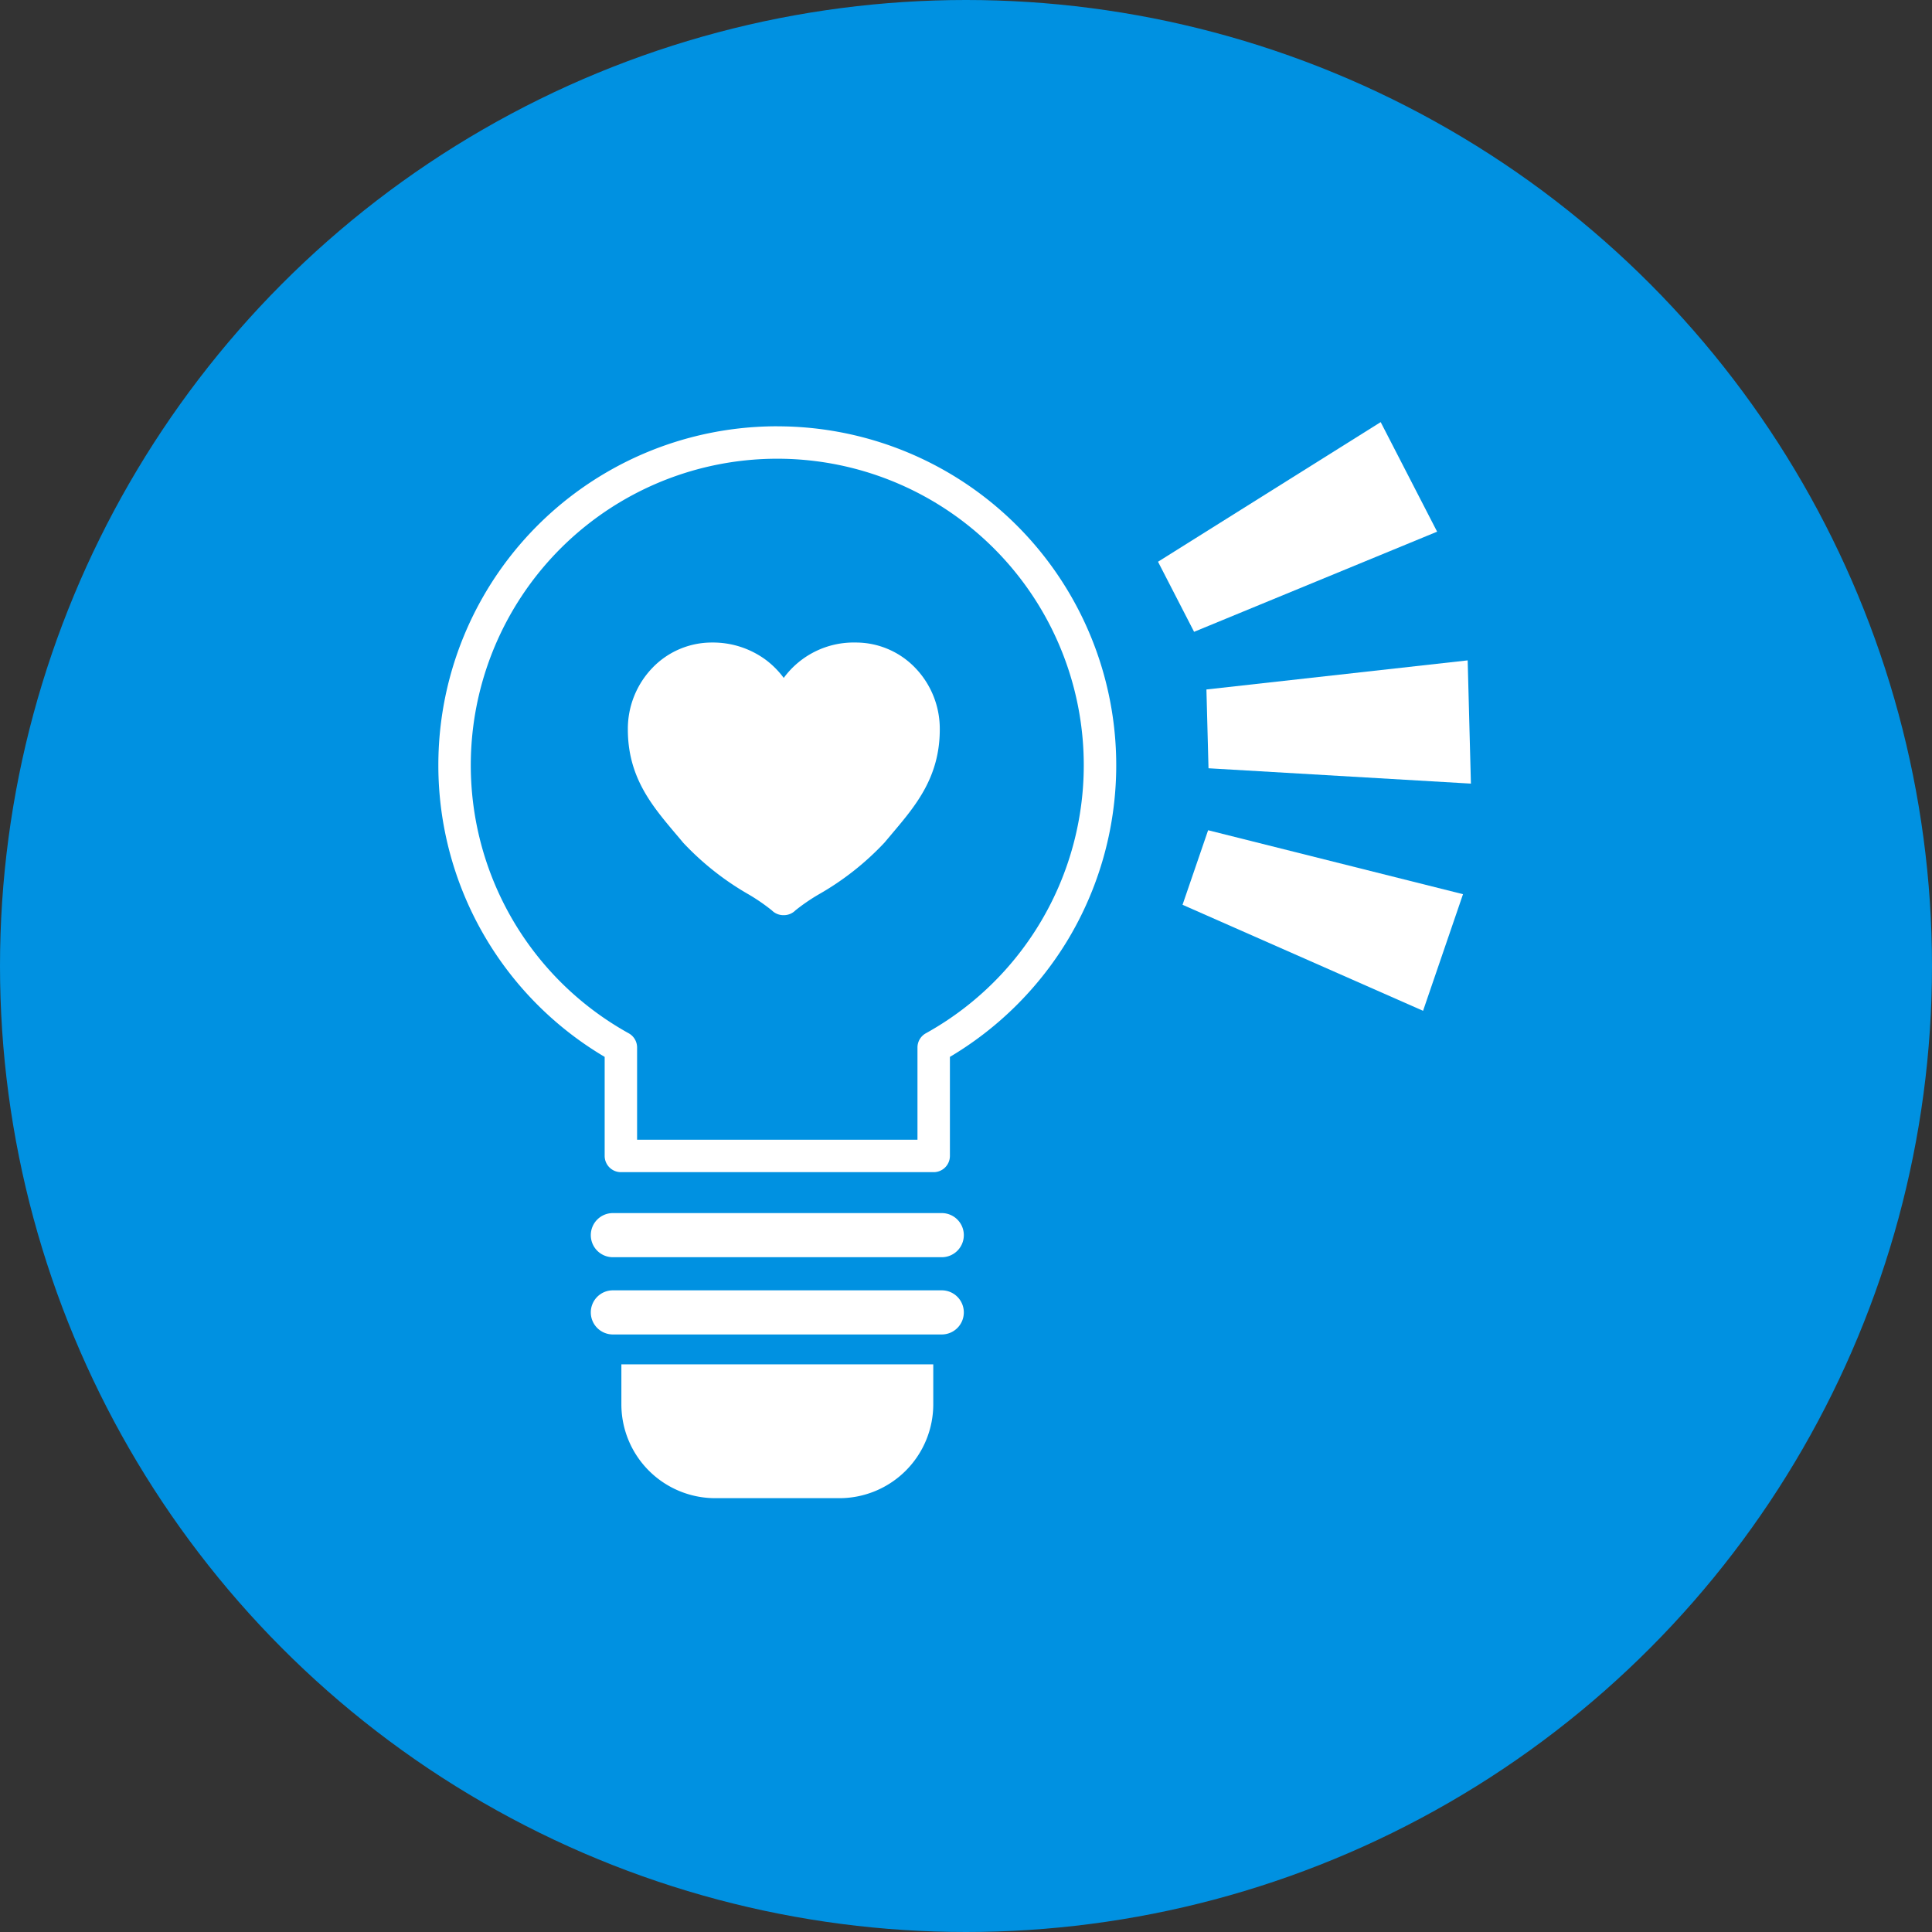 <svg xmlns="http://www.w3.org/2000/svg" width="119" height="119" viewBox="0 0 119 119"><rect x="0" y="0" width="119" height="119" fill="#333333" stroke="none"/><defs><style>.a{fill:#0091e1;}.b{fill:#fff;}</style></defs><g transform="translate(-240 -3237)"><circle class="a" cx="59.5" cy="59.5" r="59.5" transform="translate(240 3237)"/><g transform="translate(107.651 2946.195)"><path class="b" d="M180.227,316.724a20.877,20.877,0,0,1,17.9,31.619,21,21,0,0,1-7.269,7.22v6.1a1,1,0,0,1-1,1H170.593a1,1,0,0,1-1-1v-6.1A20.861,20.861,0,0,1,159.349,337.6a20.861,20.861,0,0,1,20.878-20.878Zm8.633,43.941v-5.681a1,1,0,0,1,.515-.874,18.878,18.878,0,1,0-18.3,0,1,1,0,0,1,.515.874v5.681Z" transform="translate(0 0.34)"/><path class="b" d="M20.258,1.359H0A1.359,1.359,0,0,1-1.359,0,1.359,1.359,0,0,1,0-1.359H20.258A1.359,1.359,0,0,1,21.617,0,1.359,1.359,0,0,1,20.258,1.359Z" transform="translate(170.098 366.883)"/><path class="b" d="M20.258,1.359H0A1.359,1.359,0,0,1-1.359,0,1.359,1.359,0,0,1,0-1.359H20.258A1.359,1.359,0,0,1,21.617,0,1.359,1.359,0,0,1,20.258,1.359Z" transform="translate(170.098 371.641)"/><path class="b" d="M0,0H19.211a0,0,0,0,1,0,0V2.458a5.785,5.785,0,0,1-5.785,5.785H5.785A5.785,5.785,0,0,1,0,2.458V0A0,0,0,0,1,0,0Z" transform="translate(170.622 374.841)"/><g transform="translate(172.024 331.38)"><path class="b" d="M177.449,342.241c-.794-.793-3.859-2.236-5.4-4.1-1.608-1.952-3.172-3.468-3.172-6.341a4.251,4.251,0,0,1,4.18-4.351,4.5,4.5,0,0,1,4.415,3.365h.022a4.466,4.466,0,0,1,4.417-3.365,4.252,4.252,0,0,1,4.18,4.351c0,2.873-1.565,4.389-3.173,6.341-1.544,1.865-4.63,3.309-5.423,4.1Z" transform="translate(-168.874 -327.447)"/><path class="b" d="M177.491,343.241h-.042a1,1,0,0,1-.706-.292,11.92,11.92,0,0,0-1.413-.975,17.306,17.306,0,0,1-4.054-3.2c-.169-.205-.34-.408-.505-.6-1.424-1.692-2.9-3.442-2.9-6.374a5.412,5.412,0,0,1,1.5-3.778,5.067,5.067,0,0,1,3.679-1.574,5.482,5.482,0,0,1,3.322,1.07,5.414,5.414,0,0,1,1.1,1.11,5.343,5.343,0,0,1,4.434-2.18,5.067,5.067,0,0,1,3.678,1.573,5.411,5.411,0,0,1,1.5,3.778c0,2.931-1.472,4.68-2.9,6.372-.166.2-.337.4-.505.6a17.234,17.234,0,0,1-4.068,3.2,11.867,11.867,0,0,0-1.42.976A1,1,0,0,1,177.491,343.241Zm-4.437-14.794a3.234,3.234,0,0,0-3.18,3.351c0,2.2,1.071,3.475,2.427,5.086.168.2.343.407.517.619a15.875,15.875,0,0,0,3.584,2.783c.4.257.765.486,1.069.7.307-.213.67-.443,1.079-.7a15.806,15.806,0,0,0,3.595-2.781c.174-.211.349-.419.518-.619,1.355-1.611,2.426-2.883,2.426-5.084a3.273,3.273,0,0,0-3.18-3.351,3.457,3.457,0,0,0-3.462,2.662,1,1,0,0,1-.955.7h-.022a1,1,0,0,1-.953-.7A3.516,3.516,0,0,0,173.054,328.447Z" transform="translate(-168.874 -327.447)"/></g><path class="b" d="M205.7,316.805l-13.715,8.6,2.222,4.316,14.969-6.168Z" transform="translate(11.691)"/><path class="b" d="M210.253,327.52l-16.091,1.793.128,4.853,16.163.945Z" transform="translate(12.496 3.96)"/><path class="b" d="M210.364,339.1l-15.7-3.939-1.575,4.592,14.815,6.53Z" transform="translate(12.098 6.782)"/></g></g></svg>